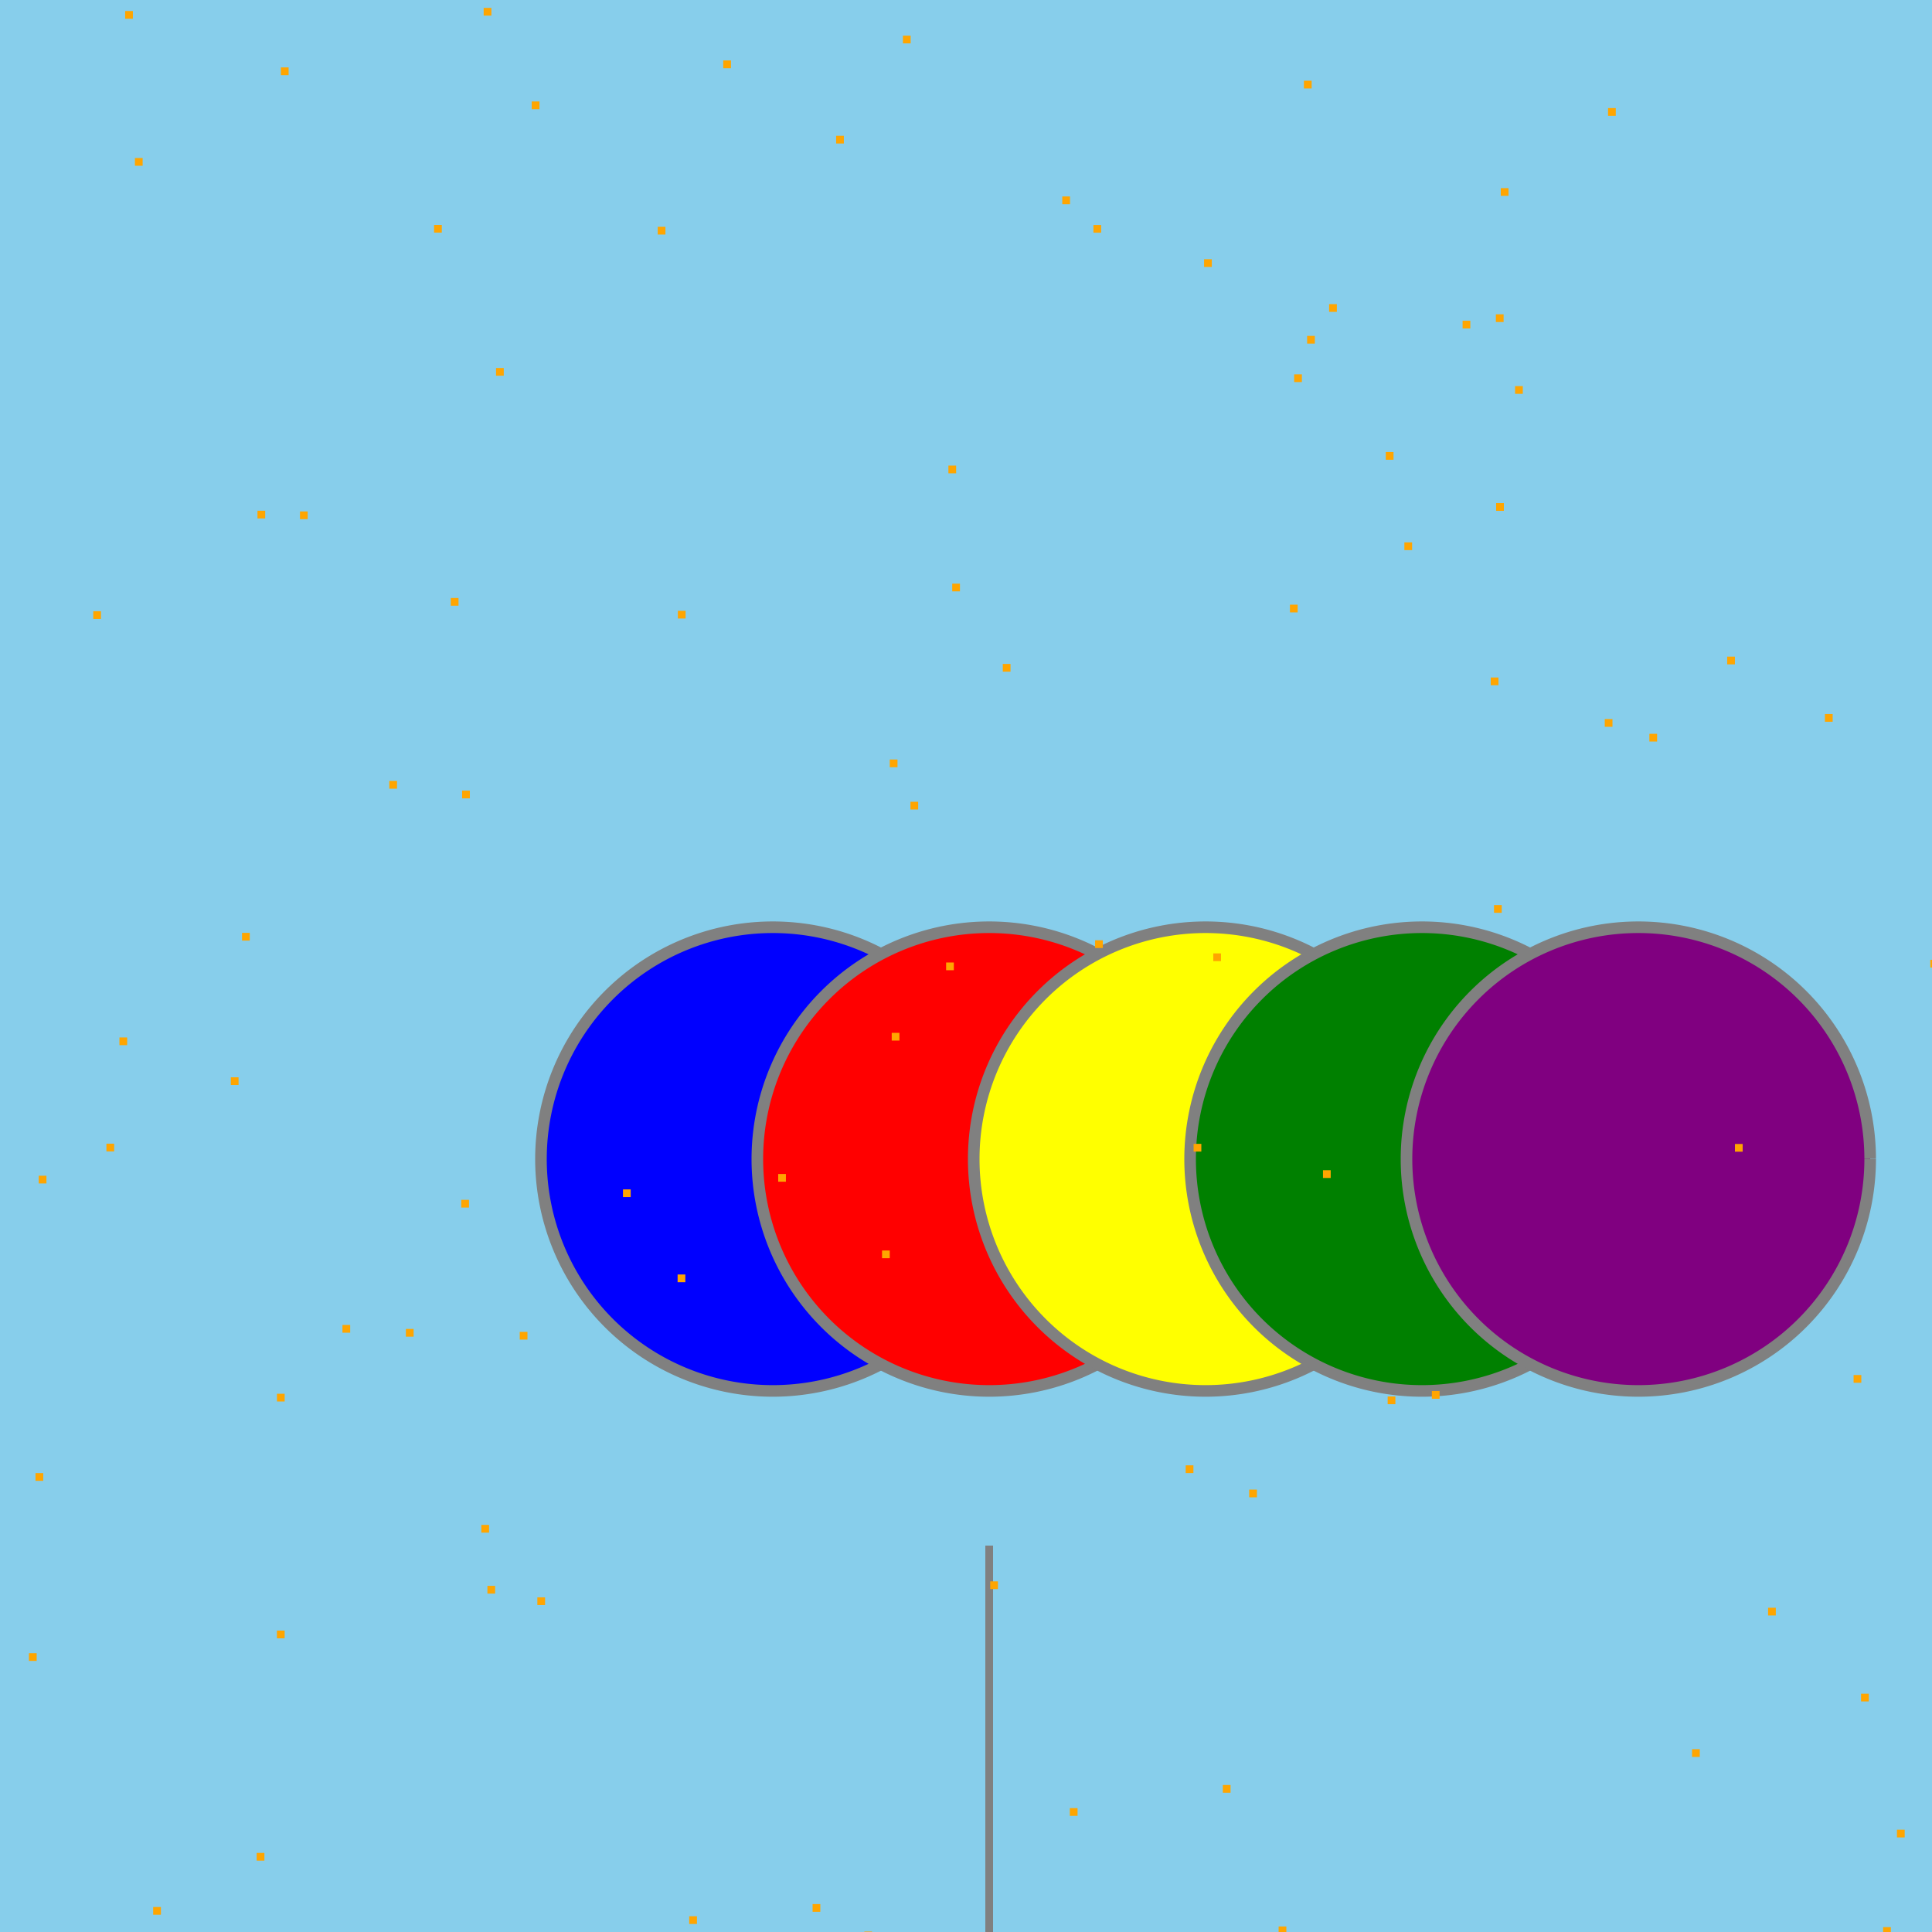 <!--

Generated by DrawGPT.
Free, open source, AI generated images in SVG, PNG, and HTML Canvas format.
https://drawgpt.ai

Created: 2023-09-27T05:44:15.624Z
Link: https://drawgpt.ai/prompt/95964/

-->
<svg xmlns="http://www.w3.org/2000/svg" xmlns:xlink="http://www.w3.org/1999/xlink" width="500" height="500"><rect width="100%" height="100%" fill="#333333" stroke="none"/><defs/><g><path fill="none" stroke="none"/><rect fill="skyblue" stroke="none" x="0" y="0" width="512" height="512"/><path fill="none" stroke="gray" paint-order="fill stroke markers" d=" M 256 400 L 256 512" stroke-miterlimit="10" stroke-width="2" stroke-dasharray=""/><path fill="blue" stroke="gray" paint-order="fill stroke markers" d=" M 260 300 A 60 60 0 1 1 260 299.94" stroke-miterlimit="10" stroke-width="3" stroke-dasharray=""/><path fill="red" stroke="gray" paint-order="fill stroke markers" d=" M 316 300 A 60 60 0 1 1 316 299.94" stroke-miterlimit="10" stroke-width="3" stroke-dasharray=""/><path fill="yellow" stroke="gray" paint-order="fill stroke markers" d=" M 372 300 A 60 60 0 1 1 372 299.94" stroke-miterlimit="10" stroke-width="3" stroke-dasharray=""/><path fill="green" stroke="gray" paint-order="fill stroke markers" d=" M 428 300 A 60 60 0 1 1 428 299.94" stroke-miterlimit="10" stroke-width="3" stroke-dasharray=""/><path fill="purple" stroke="gray" paint-order="fill stroke markers" d=" M 484 300 A 60 60 0 1 1 484 299.94" stroke-miterlimit="10" stroke-width="3" stroke-dasharray=""/><rect fill="orange" stroke="none" x="170.216" y="58.696" width="2" height="2"/><rect fill="orange" stroke="none" x="34.916" y="40.894" width="2" height="2"/><rect fill="orange" stroke="none" x="479.709" y="355.854" width="2" height="2"/><rect fill="orange" stroke="none" x="316.468" y="461.956" width="2" height="2"/><rect fill="orange" stroke="none" x="124.568" y="394.644" width="2" height="2"/><rect fill="orange" stroke="none" x="503.029" y="217.398" width="2" height="2"/><rect fill="orange" stroke="none" x="71.676" y="360.704" width="2" height="2"/><rect fill="orange" stroke="none" x="385.803" y="175.335" width="2" height="2"/><rect fill="orange" stroke="none" x="88.627" y="342.901" width="2" height="2"/><rect fill="orange" stroke="none" x="457.577" y="416.085" width="2" height="2"/><rect fill="orange" stroke="none" x="313.993" y="246.739" width="2" height="2"/><rect fill="orange" stroke="none" x="342.388" y="302.858" width="2" height="2"/><rect fill="orange" stroke="none" x="9.188" y="381.241" width="2" height="2"/><rect fill="orange" stroke="none" x="230.775" y="267.299" width="2" height="2"/><rect fill="orange" stroke="none" x="119.595" y="204.618" width="2" height="2"/><rect fill="orange" stroke="none" x="308.905" y="296.027" width="2" height="2"/><rect fill="orange" stroke="none" x="223.686" y="499.888" width="2" height="2"/><rect fill="orange" stroke="none" x="507.379" y="126.413" width="2" height="2"/><rect fill="orange" stroke="none" x="187.171" y="15.645" width="2" height="2"/><rect fill="orange" stroke="none" x="201.393" y="303.826" width="2" height="2"/><rect fill="orange" stroke="none" x="426.859" y="189.909" width="2" height="2"/><rect fill="orange" stroke="none" x="437.902" y="452.692" width="2" height="2"/><rect fill="orange" stroke="none" x="283.412" y="243.345" width="2" height="2"/><rect fill="orange" stroke="none" x="102.062" y="506.608" width="2" height="2"/><rect fill="orange" stroke="none" x="228.27" y="323.626" width="2" height="2"/><rect fill="orange" stroke="none" x="77.633" y="132.359" width="2" height="2"/><rect fill="orange" stroke="none" x="30.91" y="268.49" width="2" height="2"/><rect fill="orange" stroke="none" x="337.454" y="20.89" width="2" height="2"/><rect fill="orange" stroke="none" x="358.641" y="116.985" width="2" height="2"/><rect fill="orange" stroke="none" x="381.2" y="507.067" width="2" height="2"/><rect fill="orange" stroke="none" x="338.281" y="86.928" width="2" height="2"/><rect fill="orange" stroke="none" x="490.931" y="473.524" width="2" height="2"/><rect fill="orange" stroke="none" x="387.202" y="130.205" width="2" height="2"/><rect fill="orange" stroke="none" x="59.737" y="278.802" width="2" height="2"/><rect fill="orange" stroke="none" x="66.636" y="132.175" width="2" height="2"/><rect fill="orange" stroke="none" x="343.976" y="78.709" width="2" height="2"/><rect fill="orange" stroke="none" x="274.916" y="50.844" width="2" height="2"/><rect fill="orange" stroke="none" x="306.854" y="379.228" width="2" height="2"/><rect fill="orange" stroke="none" x="7.49" y="427.844" width="2" height="2"/><rect fill="orange" stroke="none" x="244.853" y="249.096" width="2" height="2"/><rect fill="orange" stroke="none" x="370.563" y="359.996" width="2" height="2"/><rect fill="orange" stroke="none" x="126.141" y="410.417" width="2" height="2"/><rect fill="orange" stroke="none" x="256.267" y="409.254" width="2" height="2"/><rect fill="orange" stroke="none" x="334.928" y="96.879" width="2" height="2"/><rect fill="orange" stroke="none" x="276.871" y="467.939" width="2" height="2"/><rect fill="orange" stroke="none" x="216.388" y="35.138" width="2" height="2"/><rect fill="orange" stroke="none" x="386.651" y="234.23" width="2" height="2"/><rect fill="orange" stroke="none" x="210.299" y="492.772" width="2" height="2"/><rect fill="orange" stroke="none" x="323.294" y="385.507" width="2" height="2"/><rect fill="orange" stroke="none" x="103.455" y="509.588" width="2" height="2"/><rect fill="orange" stroke="none" x="128.372" y="95.237" width="2" height="2"/><rect fill="orange" stroke="none" x="481.64" y="438.327" width="2" height="2"/><rect fill="orange" stroke="none" x="259.521" y="171.827" width="2" height="2"/><rect fill="orange" stroke="none" x="62.639" y="241.426" width="2" height="2"/><rect fill="orange" stroke="none" x="245.446" y="120.493" width="2" height="2"/><rect fill="orange" stroke="none" x="230.271" y="196.559" width="2" height="2"/><rect fill="orange" stroke="none" x="499.566" y="248.395" width="2" height="2"/><rect fill="orange" stroke="none" x="506.994" y="352.948" width="2" height="2"/><rect fill="orange" stroke="none" x="178.367" y="495.921" width="2" height="2"/><rect fill="orange" stroke="none" x="363.45" y="140.367" width="2" height="2"/><rect fill="orange" stroke="none" x="416.16" y="27.969" width="2" height="2"/><rect fill="orange" stroke="none" x="139.066" y="413.389" width="2" height="2"/><rect fill="orange" stroke="none" x="175.363" y="329.836" width="2" height="2"/><rect fill="orange" stroke="none" x="387.13" y="81.342" width="2" height="2"/><rect fill="orange" stroke="none" x="161.224" y="307.811" width="2" height="2"/><rect fill="orange" stroke="none" x="505.597" y="238.662" width="2" height="2"/><rect fill="orange" stroke="none" x="105.042" y="343.928" width="2" height="2"/><rect fill="orange" stroke="none" x="487.351" y="498.743" width="2" height="2"/><rect fill="orange" stroke="none" x="27.542" y="295.983" width="2" height="2"/><rect fill="orange" stroke="none" x="330.906" y="498.565" width="2" height="2"/><rect fill="orange" stroke="none" x="32.391" y="2.854" width="2" height="2"/><rect fill="orange" stroke="none" x="112.339" y="58.201" width="2" height="2"/><rect fill="orange" stroke="none" x="137.613" y="26.257" width="2" height="2"/><rect fill="orange" stroke="none" x="449.003" y="296.058" width="2" height="2"/><rect fill="orange" stroke="none" x="282.98" y="58.215" width="2" height="2"/><rect fill="orange" stroke="none" x="134.507" y="344.688" width="2" height="2"/><rect fill="orange" stroke="none" x="415.308" y="186.096" width="2" height="2"/><rect fill="orange" stroke="none" x="125.17" y="2.044" width="2" height="2"/><rect fill="orange" stroke="none" x="446.993" y="169.935" width="2" height="2"/><rect fill="orange" stroke="none" x="472.29" y="184.789" width="2" height="2"/><rect fill="orange" stroke="none" x="359.124" y="361.404" width="2" height="2"/><rect fill="orange" stroke="none" x="388.403" y="48.688" width="2" height="2"/><rect fill="orange" stroke="none" x="66.427" y="479.534" width="2" height="2"/><rect fill="orange" stroke="none" x="333.836" y="156.491" width="2" height="2"/><rect fill="orange" stroke="none" x="24.133" y="158.188" width="2" height="2"/><rect fill="orange" stroke="none" x="72.692" y="17.446" width="2" height="2"/><rect fill="orange" stroke="none" x="100.744" y="202.111" width="2" height="2"/><rect fill="orange" stroke="none" x="233.678" y="9.229" width="2" height="2"/><rect fill="orange" stroke="none" x="39.642" y="493.531" width="2" height="2"/><rect fill="orange" stroke="none" x="235.622" y="207.499" width="2" height="2"/><rect fill="orange" stroke="none" x="119.375" y="310.518" width="2" height="2"/><rect fill="orange" stroke="none" x="71.668" y="421.992" width="2" height="2"/><rect fill="orange" stroke="none" x="378.518" y="83.009" width="2" height="2"/><rect fill="orange" stroke="none" x="116.663" y="154.757" width="2" height="2"/><rect fill="orange" stroke="none" x="392.103" y="99.924" width="2" height="2"/><rect fill="orange" stroke="none" x="175.432" y="158.076" width="2" height="2"/><rect fill="orange" stroke="none" x="510.629" y="27.257" width="2" height="2"/><rect fill="orange" stroke="none" x="246.436" y="151.045" width="2" height="2"/><rect fill="orange" stroke="none" x="10.019" y="304.278" width="2" height="2"/><rect fill="orange" stroke="none" x="311.617" y="67.087" width="2" height="2"/></g></svg>